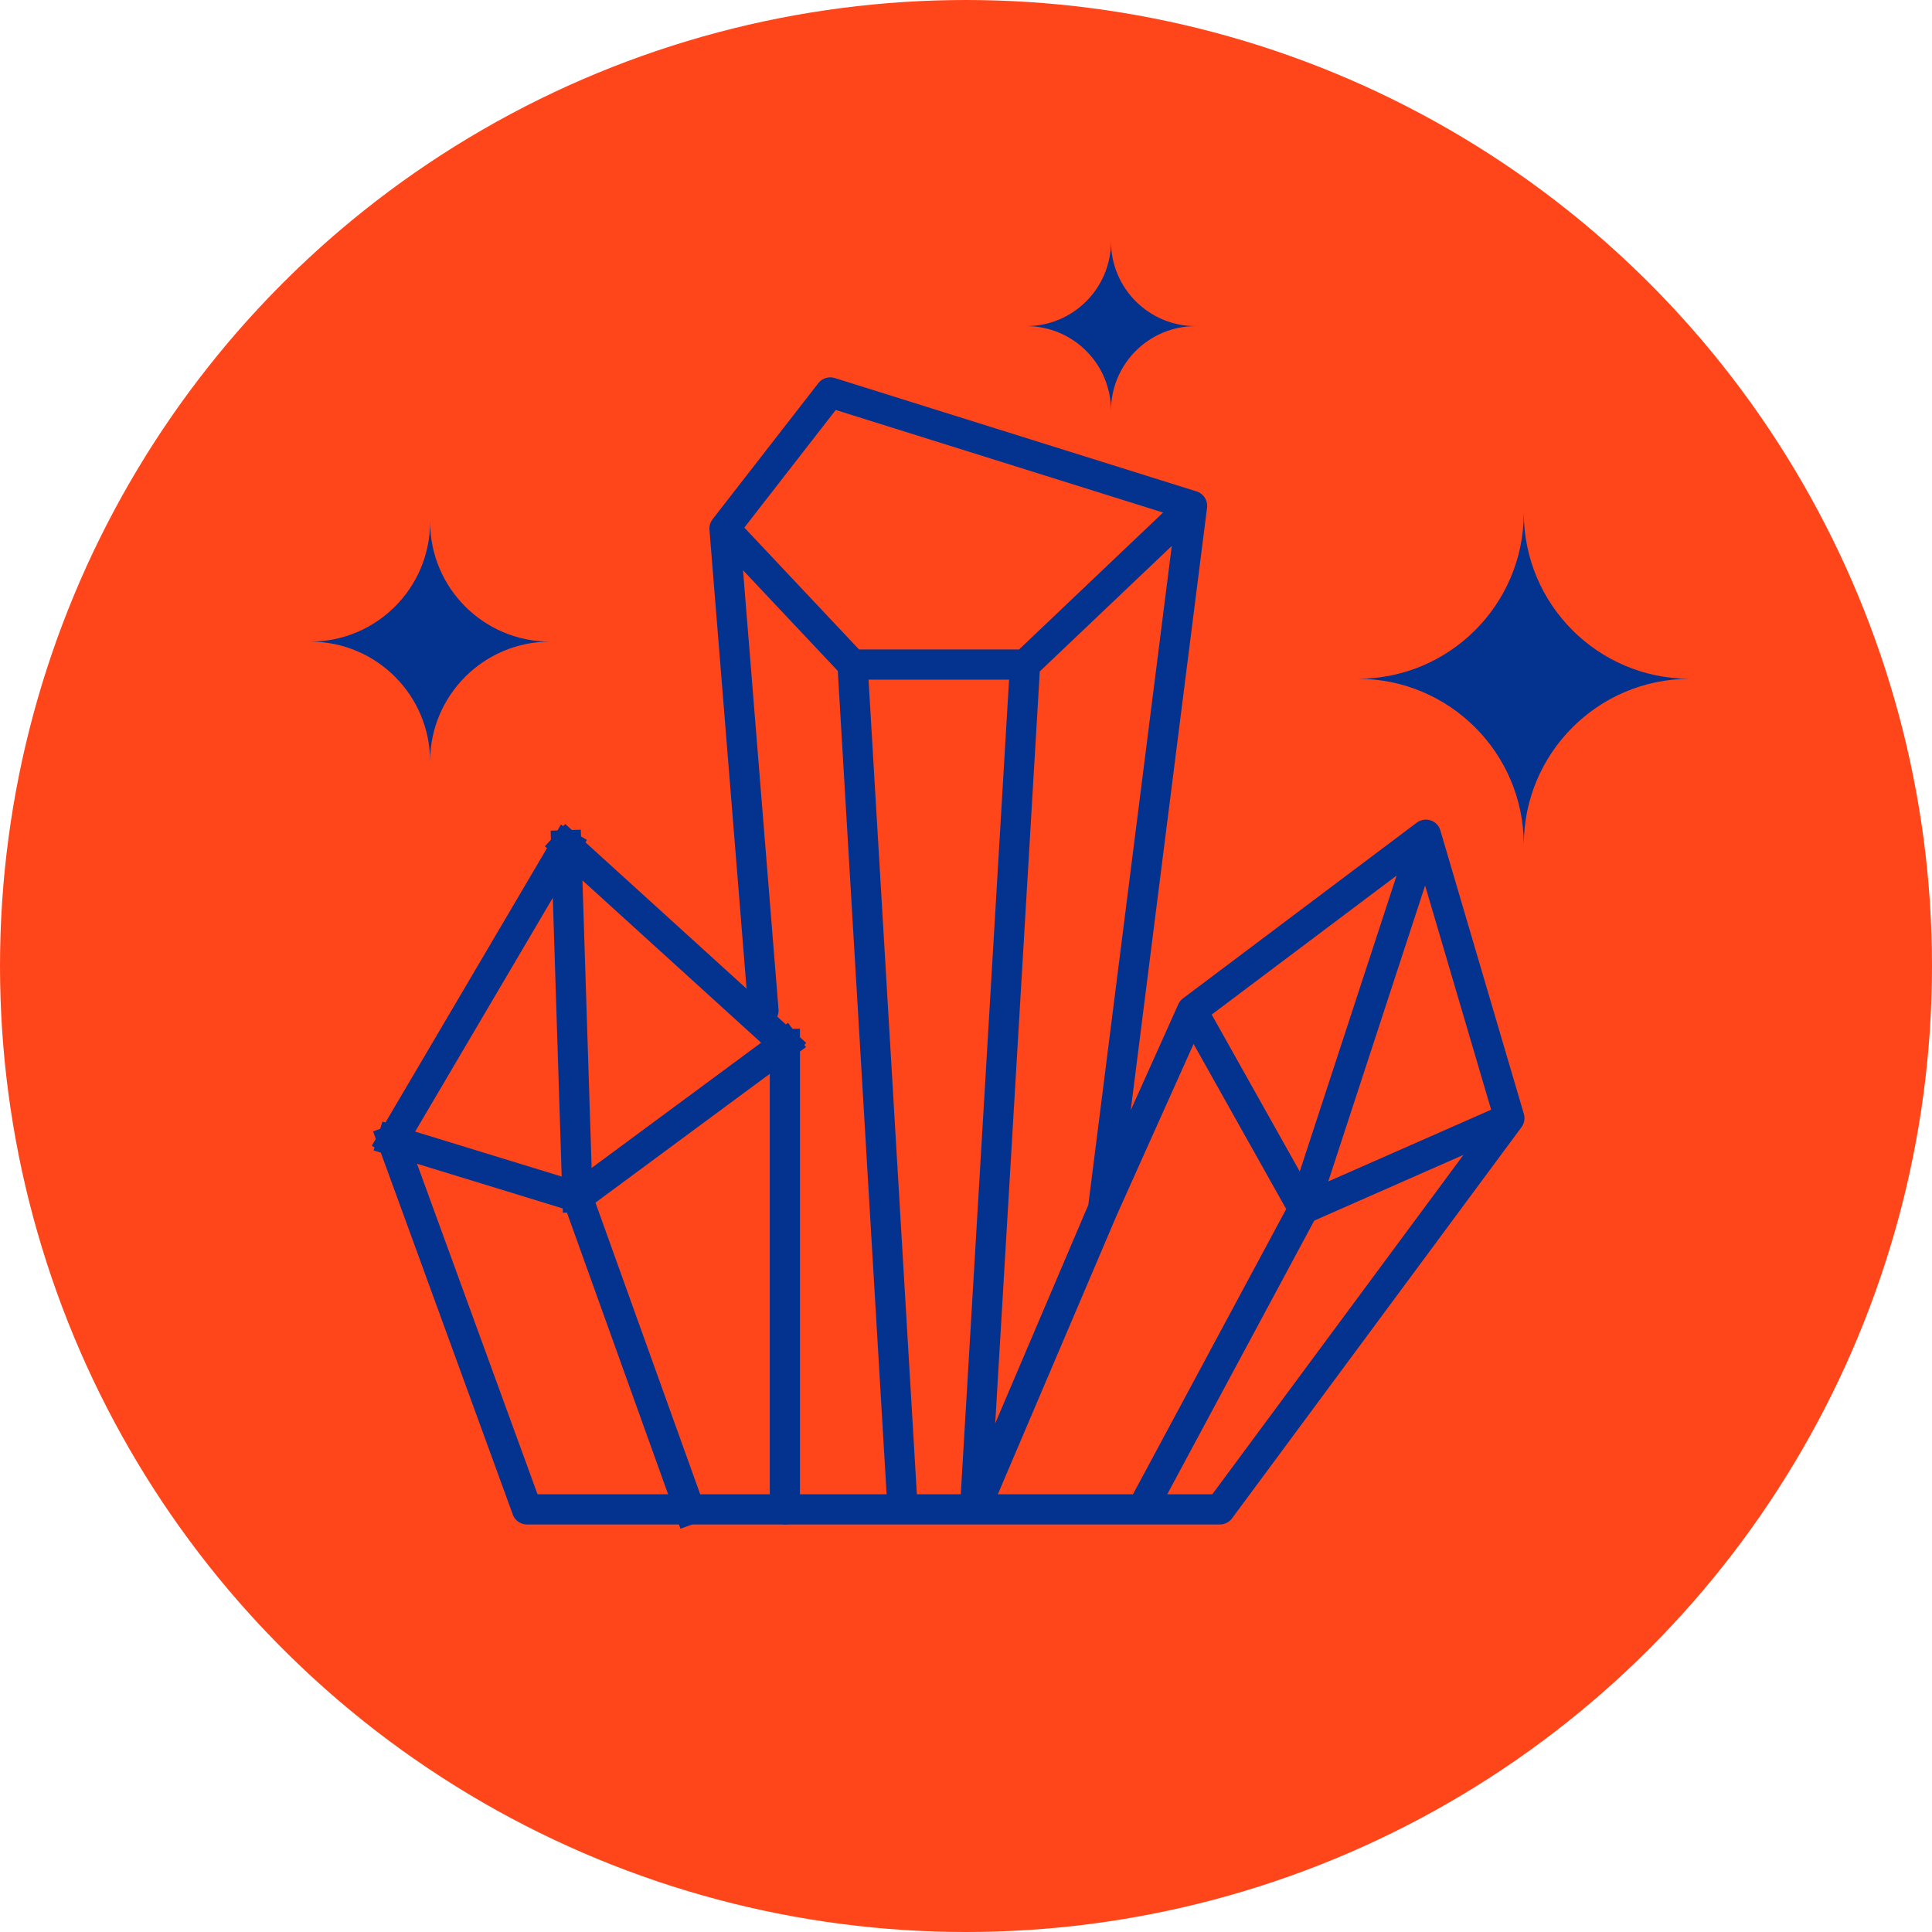 <svg width="64" height="64" viewBox="0 0 64 64" fill="none" xmlns="http://www.w3.org/2000/svg">
<g clip-path="url(#clip0_2193_2165)">
<circle cx="32" cy="32" r="32" fill="#FF451A"/>
<path d="M13 37.778L17.457 50H22.843M13 37.778L18.757 28M13 37.778L19.129 39.658M18.757 28L26 34.581M18.757 28L19.129 39.658M26 34.581V50H22.843M26 34.581L19.129 39.658M22.843 50L19.129 39.658" stroke="#03338F" stroke-linecap="square" stroke-linejoin="round"/>
<path d="M25.291 33.472L24 17.508M24 17.508L27.503 13L39.489 16.756M24 17.508L28.241 22.015M39.489 16.756L33.957 22.015M39.489 16.756L36.539 40.046M33.957 22.015H28.241M33.957 22.015L32.298 50M28.241 22.015L29.901 50M29.901 50H32.298M29.901 50H26.028M32.298 50L36.539 40.046M32.298 50H37.83M36.539 40.046L39.489 33.472M39.489 33.472L47.234 27.65M39.489 33.472L43.177 40.046M47.234 27.65L50 37.041M47.234 27.65L43.177 40.046M50 37.041L43.177 40.046M50 37.041L40.411 50H37.83M43.177 40.046L37.83 50" stroke="#03338F" stroke-linecap="round" stroke-linejoin="round"/>
<path fill-rule="evenodd" clip-rule="evenodd" d="M10.277 21.255C12.47 21.255 14.248 19.478 14.248 17.285C14.248 19.478 16.026 21.255 18.219 21.255C16.026 21.255 14.248 23.033 14.248 25.226C14.248 23.033 12.47 21.255 10.277 21.255Z" fill="#03338F"/>
<path fill-rule="evenodd" clip-rule="evenodd" d="M45 22.486C48.023 22.498 50.471 24.949 50.478 27.973C50.485 24.951 52.929 22.502 55.949 22.486C52.929 22.471 50.485 20.022 50.478 17C50.471 20.024 48.023 22.474 45 22.486Z" fill="#03338F"/>
<path fill-rule="evenodd" clip-rule="evenodd" d="M34 10.803C35.548 10.803 36.803 9.548 36.803 8C36.803 9.548 38.058 10.803 39.606 10.803C38.058 10.803 36.803 12.058 36.803 13.606C36.803 12.058 35.548 10.803 34 10.803Z" fill="#03338F"/>
</g>
<defs>
<clipPath id="clip0_2193_2165">
<path d="M0 32C0 14.327 14.327 -0 32 -0C49.673 -0 64 14.327 64 32C64 49.673 49.673 64 32 64C14.327 64 0 49.673 0 32Z" fill="white"/>
</clipPath>
</defs>
</svg>
